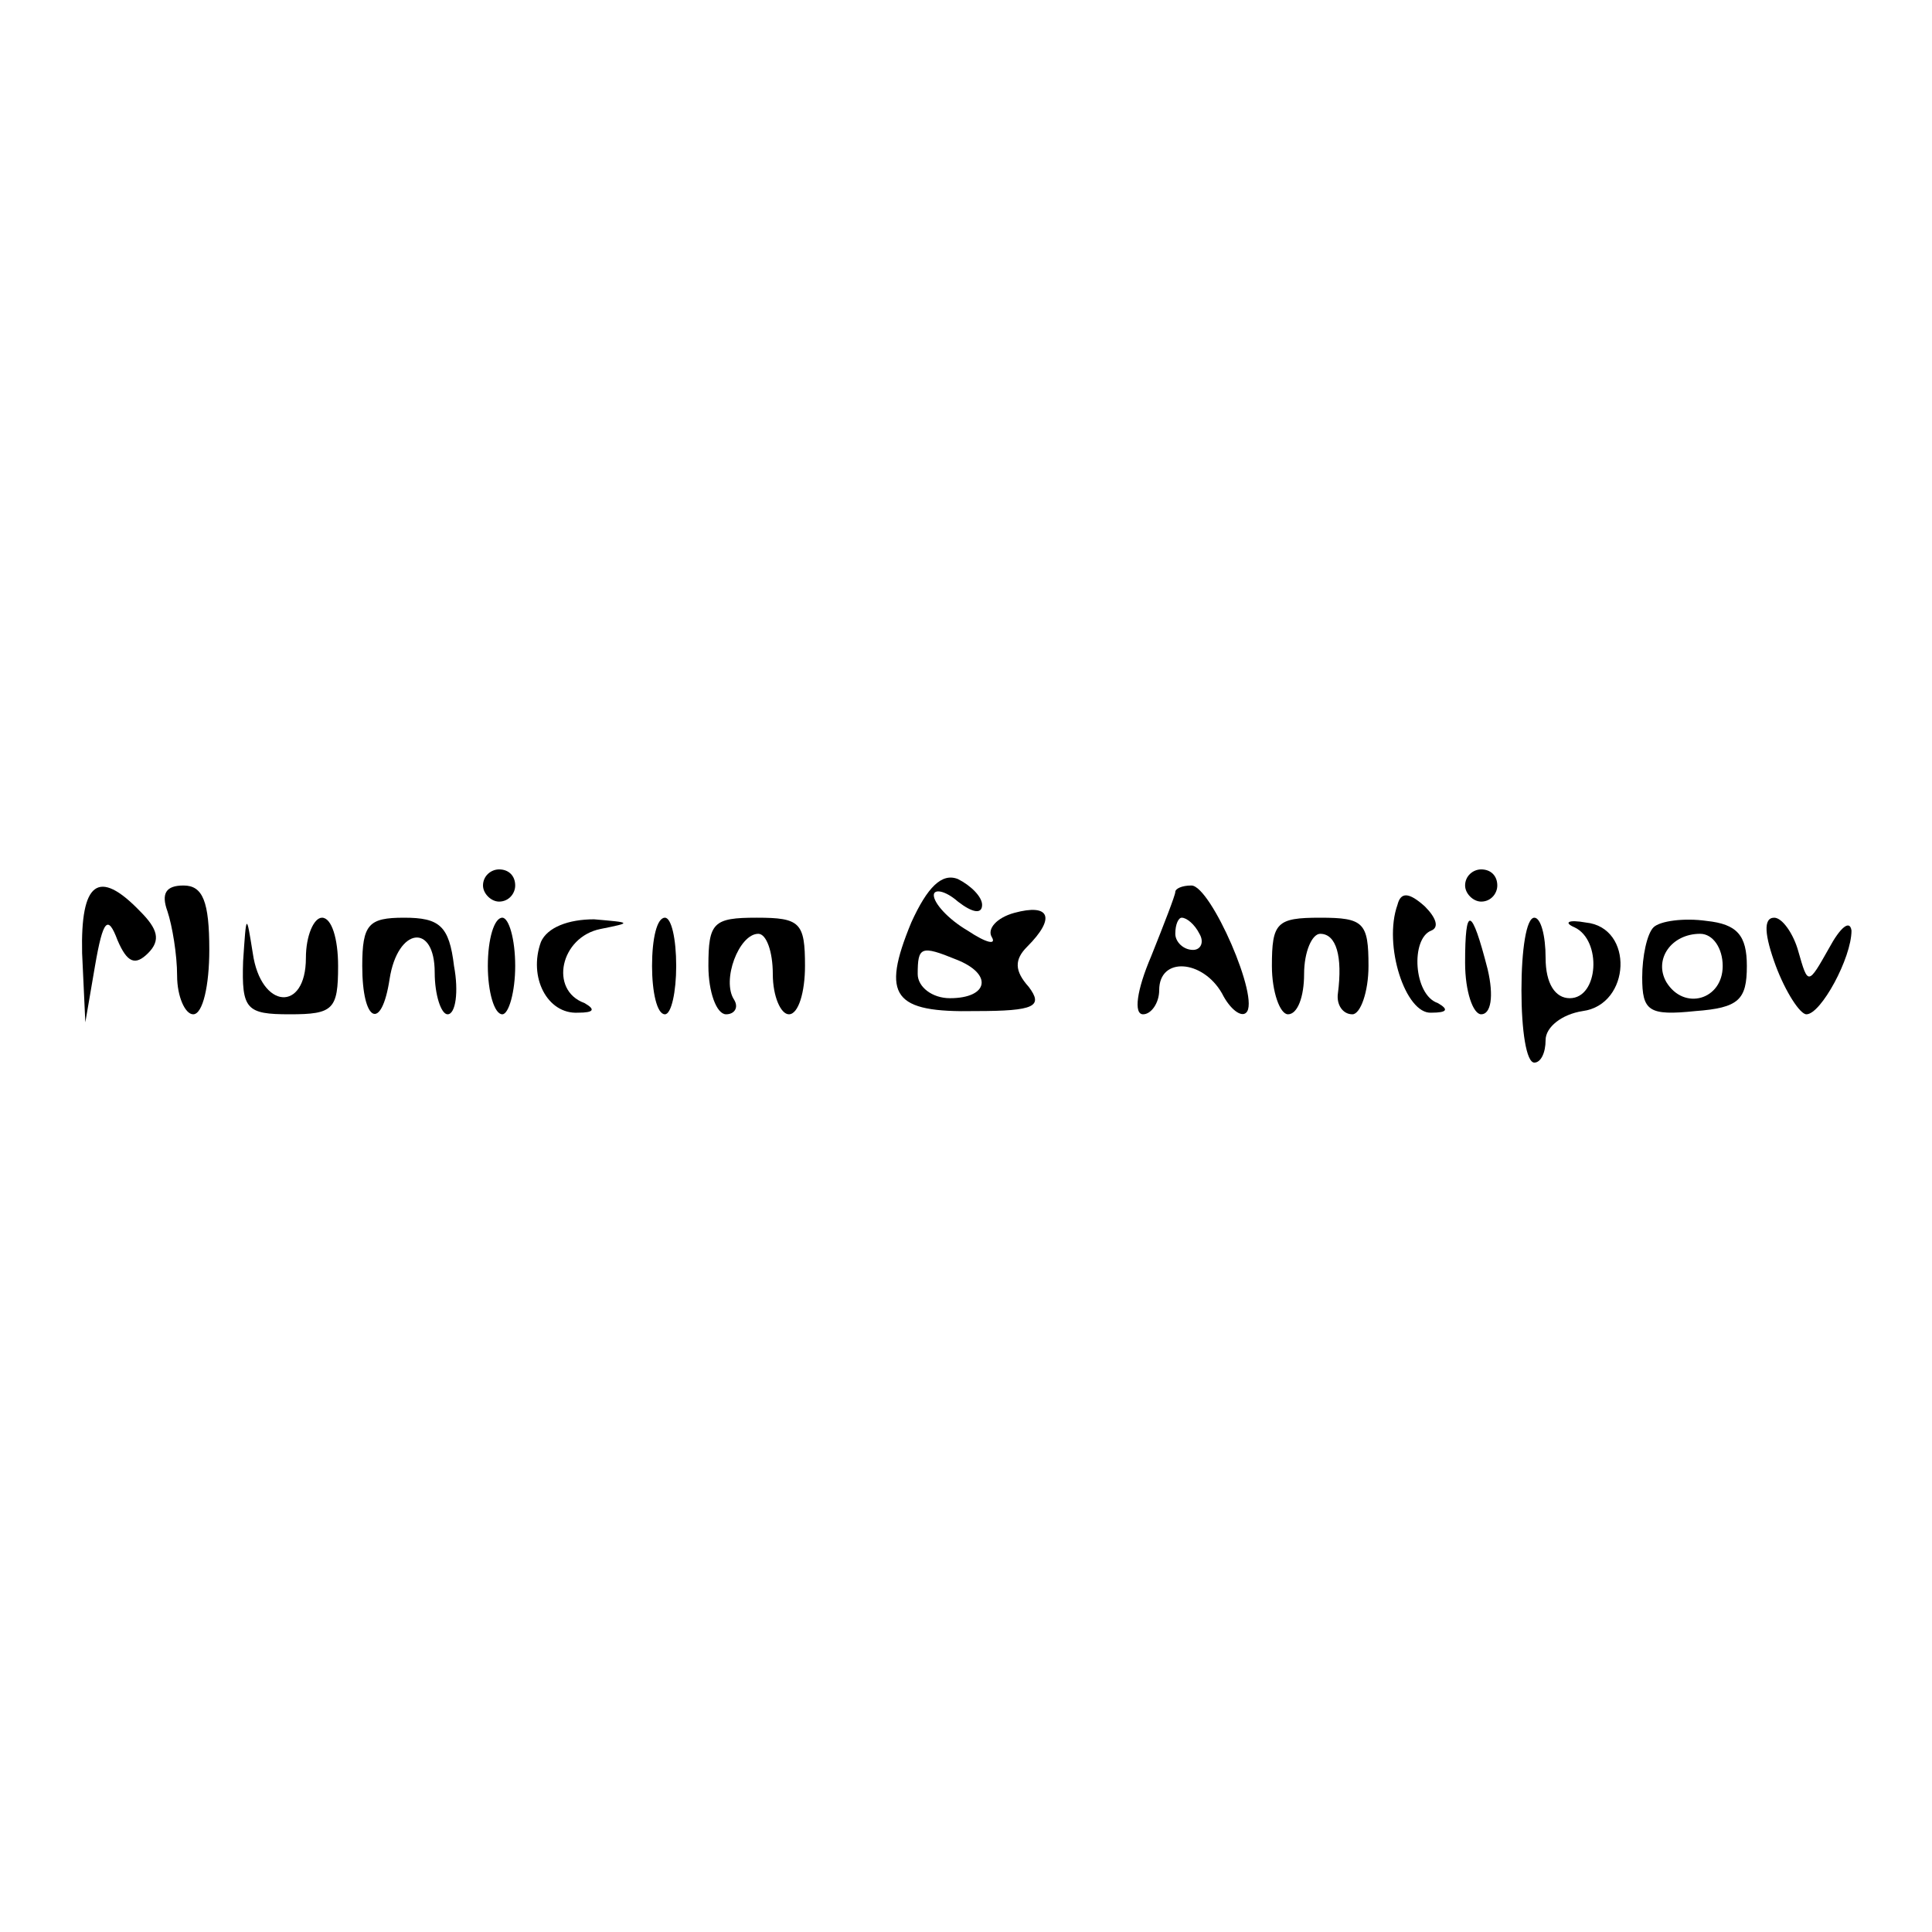 <?xml version="1.0" encoding="UTF-8" standalone="no"?> <svg xmlns="http://www.w3.org/2000/svg" version="1.0" width="120pt" height="120pt" viewBox="0 0 120 120" preserveAspectRatio="xMidYMid meet"><g transform="translate(0,120) scale(0.1,-0.1)" fill="#000000" stroke="none"><path d="M300 650 c0 -5 5 -10 10 -10 6 0 10 5 10 10 0 6 -4 10 -10 10 -5 0 -10 -4 -10 -10z"></path><path d="M566 627 c-19 -46 -11 -56 40 -55 37 0 42 3 33 15 -9 10 -9 17 -1 25 18 18 14 27 -8 21 -11 -3 -17 -10 -14 -15 3 -5 -3 -4 -15 4 -12 7 -21 17 -21 22 0 4 7 3 15 -4 9 -7 15 -8 15 -2 0 5 -7 12 -15 16 -10 4 -19 -5 -29 -27z m28 -23 c23 -9 20 -24 -4 -24 -11 0 -20 7 -20 15 0 17 2 18 24 9z"></path><path d="M910 650 c0 -5 5 -10 10 -10 6 0 10 5 10 10 0 6 -4 10 -10 10 -5 0 -10 -4 -10 -10z"></path><path d="M51 608 l2 -43 6 35 c5 29 8 32 14 16 6 -14 11 -16 19 -8 8 8 6 15 -5 26 -26 27 -37 18 -36 -26z"></path><path d="M104 634 c3 -9 6 -27 6 -40 0 -13 5 -24 10 -24 6 0 10 18 10 40 0 30 -4 40 -16 40 -11 0 -14 -5 -10 -16z"></path><path d="M730 646 c0 -2 -7 -20 -15 -40 -9 -21 -11 -36 -5 -36 5 0 10 7 10 15 0 21 27 19 39 -2 5 -10 12 -15 15 -12 9 8 -22 79 -34 79 -6 0 -10 -2 -10 -4z m15 -26 c3 -5 1 -10 -4 -10 -6 0 -11 5 -11 10 0 6 2 10 4 10 3 0 8 -4 11 -10z"></path><path d="M868 638 c-9 -25 5 -68 21 -67 10 0 11 2 4 6 -15 5 -17 40 -4 45 5 2 3 8 -4 15 -10 9 -15 9 -17 1z"></path><path d="M151 603 c-1 -30 2 -33 29 -33 27 0 30 3 30 30 0 17 -4 30 -10 30 -5 0 -10 -11 -10 -25 0 -34 -28 -32 -33 3 -4 25 -4 25 -6 -5z"></path><path d="M225 600 c0 -35 12 -41 17 -8 5 32 28 35 28 4 0 -14 4 -26 8 -26 5 0 7 14 4 30 -3 25 -9 30 -31 30 -22 0 -26 -4 -26 -30z"></path><path d="M303 600 c0 -16 4 -30 9 -30 4 0 8 14 8 30 0 17 -4 30 -8 30 -5 0 -9 -13 -9 -30z"></path><path d="M336 615 c-8 -22 4 -45 23 -44 10 0 11 2 4 6 -22 8 -15 41 10 46 20 4 19 4 -4 6 -16 0 -29 -5 -33 -14z"></path><path d="M405 600 c0 -16 3 -30 8 -30 4 0 7 14 7 30 0 17 -3 30 -7 30 -5 0 -8 -13 -8 -30z"></path><path d="M440 600 c0 -16 5 -30 11 -30 5 0 8 4 5 9 -8 12 3 41 15 41 5 0 9 -11 9 -25 0 -14 5 -25 10 -25 6 0 10 14 10 30 0 27 -3 30 -30 30 -27 0 -30 -3 -30 -30z"></path><path d="M790 600 c0 -16 5 -30 10 -30 6 0 10 11 10 25 0 14 5 25 10 25 10 0 14 -14 11 -37 -1 -7 3 -13 9 -13 5 0 10 14 10 30 0 27 -3 30 -30 30 -27 0 -30 -3 -30 -30z"></path><path d="M910 602 c0 -18 5 -32 10 -32 6 0 8 11 4 28 -10 39 -14 40 -14 4z"></path><path d="M945 585 c0 -25 3 -45 8 -45 4 0 7 6 7 14 0 8 10 16 23 18 30 4 32 52 2 55 -11 2 -14 0 -7 -3 17 -8 15 -44 -3 -44 -9 0 -15 9 -15 25 0 14 -3 25 -7 25 -5 0 -8 -20 -8 -45z"></path><path d="M1027 624 c-4 -4 -7 -18 -7 -31 0 -21 4 -24 33 -21 27 2 32 7 32 28 0 19 -6 26 -25 28 -14 2 -29 0 -33 -4z m43 -24 c0 -21 -24 -28 -35 -10 -8 14 3 30 21 30 8 0 14 -9 14 -20z"></path><path d="M1103 600 c6 -16 15 -30 19 -30 9 0 28 35 28 52 -1 7 -7 2 -14 -11 -13 -23 -13 -23 -19 -2 -3 11 -10 21 -15 21 -7 0 -6 -11 1 -30z"></path></g></svg> 